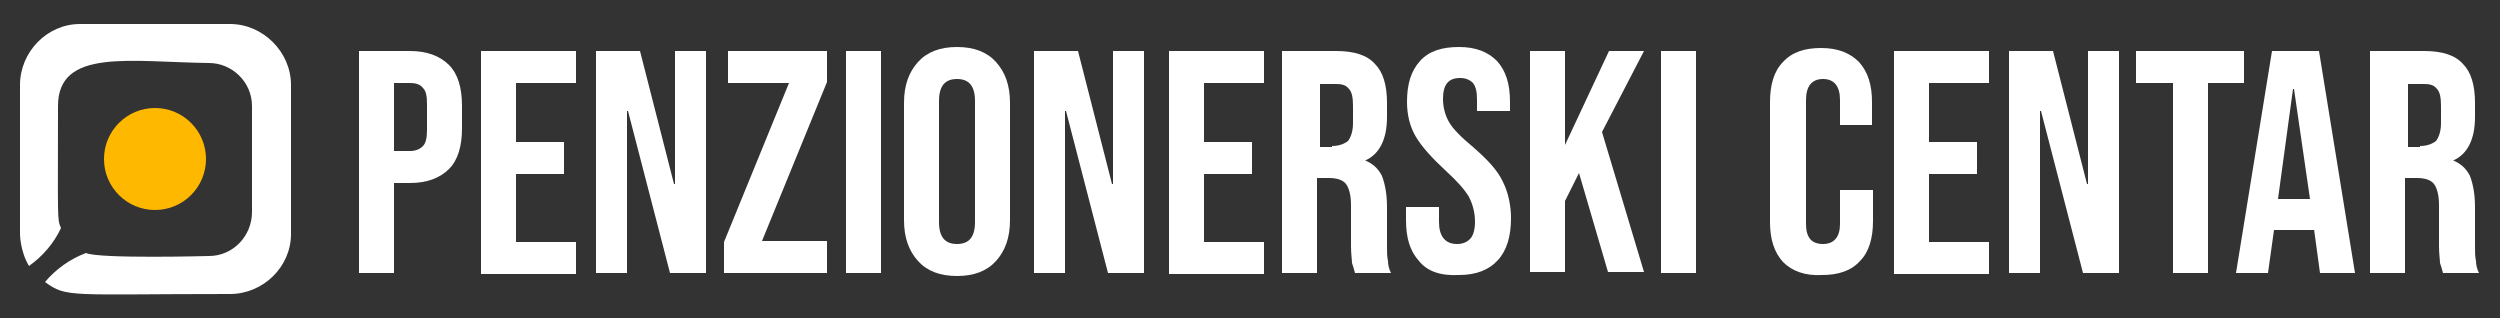 <?xml version="1.0" encoding="utf-8"?>
<!-- Generator: Adobe Illustrator 27.0.0, SVG Export Plug-In . SVG Version: 6.00 Build 0)  -->
<svg version="1.1" id="Layer_1" xmlns="http://www.w3.org/2000/svg" xmlns:xlink="http://www.w3.org/1999/xlink" x="0px" y="0px"
	 viewBox="0 0 250 31.8" style="enable-background:new 0 0 250 31.8;" xml:space="preserve">
<rect x="0" y="0" width="250" height="31.8" fill="#333333" stroke="none"/>
<style type="text/css">
	.st0{fill:#FFFFFF;}
	.st1{fill-rule:evenodd;clip-rule:evenodd;fill:#FFFFFF;}
	.st2{fill-rule:evenodd;clip-rule:evenodd;fill:#FFB800;}
</style>
<g>
	<path class="st0" d="M35.8,5.1H41c1.7,0,3,0.5,3.9,1.4c0.9,0.9,1.3,2.3,1.3,4.1v2.2c0,1.8-0.4,3.2-1.3,4.1
		c-0.9,0.9-2.2,1.4-3.9,1.4h-1.6v9h-3.5V5.1z M41,15.1c0.6,0,1-0.2,1.3-0.5c0.3-0.3,0.4-0.9,0.4-1.6v-2.6c0-0.8-0.1-1.3-0.4-1.6
		C42,8.4,41.5,8.3,41,8.3h-1.6v6.8H41z"/>
	<path class="st0" d="M48.1,5.1h9.5v3.2h-6v5.9h4.8v3.2h-4.8v6.8h6v3.2h-9.5V5.1z"/>
	<path class="st0" d="M59.6,5.1H64l3.4,13.3h0.1V5.1h3.1v22.2h-3.6l-4.2-16.2h-0.1v16.2h-3.1V5.1z"/>
	<path class="st0" d="M72.4,24.2l6.5-15.9h-6.1V5.1h9.9v3.1l-6.5,15.9h6.5v3.2H72.4V24.2z"/>
	<path class="st0" d="M84.6,5.1h3.5v22.2h-3.5V5.1z"/>
	<path class="st0" d="M91.8,26.1c-0.9-1-1.4-2.3-1.4-4.1V10.3c0-1.8,0.5-3.1,1.4-4.1c0.9-1,2.2-1.5,3.9-1.5s3,0.5,3.9,1.5
		c0.9,1,1.4,2.3,1.4,4.1V22c0,1.8-0.5,3.1-1.4,4.1c-0.9,1-2.2,1.5-3.9,1.5S92.7,27.1,91.8,26.1z M97.5,22.2V10.1
		c0-1.5-0.6-2.2-1.8-2.2c-1.2,0-1.8,0.7-1.8,2.2v12.1c0,1.5,0.6,2.2,1.8,2.2C96.9,24.4,97.5,23.7,97.5,22.2z"/>
	<path class="st0" d="M103.4,5.1h4.4l3.4,13.3h0.1V5.1h3.1v22.2h-3.6l-4.2-16.2h-0.1v16.2h-3.1V5.1z"/>
	<path class="st0" d="M116.9,5.1h9.5v3.2h-6v5.9h4.8v3.2h-4.8v6.8h6v3.2h-9.5V5.1z"/>
	<path class="st0" d="M128.4,5.1h5.2c1.8,0,3.1,0.4,3.9,1.3c0.8,0.8,1.2,2.1,1.2,3.9v1.4c0,2.3-0.8,3.8-2.3,4.4V16
		c0.8,0.3,1.4,0.8,1.8,1.6c0.3,0.8,0.5,1.8,0.5,3.1v3.9c0,0.6,0,1.1,0.1,1.5c0,0.4,0.1,0.8,0.3,1.2h-3.6c-0.1-0.4-0.2-0.7-0.3-1
		c0-0.3-0.1-0.9-0.1-1.7v-4.1c0-1-0.2-1.7-0.5-2.1c-0.3-0.4-0.9-0.6-1.7-0.6h-1.2v9.5h-3.5V5.1z M133.2,14.6c0.7,0,1.2-0.2,1.6-0.5
		c0.3-0.4,0.5-1,0.5-1.8v-1.7c0-0.8-0.1-1.4-0.4-1.7c-0.3-0.4-0.7-0.5-1.3-0.5h-1.6v6.3H133.2z"/>
	<path class="st0" d="M141.9,26.1c-0.9-1-1.3-2.3-1.3-4.1v-1.3h3.3v1.5c0,1.4,0.6,2.2,1.8,2.2c0.6,0,1-0.2,1.3-0.5
		c0.3-0.3,0.5-0.9,0.5-1.7c0-0.9-0.2-1.7-0.6-2.5c-0.4-0.7-1.2-1.6-2.3-2.6c-1.4-1.3-2.4-2.4-3-3.4c-0.6-1-0.9-2.2-0.9-3.5
		c0-1.8,0.4-3.1,1.3-4.1c0.9-1,2.2-1.4,3.9-1.4c1.7,0,2.9,0.5,3.8,1.4c0.9,1,1.3,2.3,1.3,4.1v0.9h-3.3v-1.1c0-0.8-0.1-1.3-0.4-1.7
		c-0.3-0.3-0.7-0.5-1.3-0.5c-1.2,0-1.7,0.7-1.7,2.1c0,0.8,0.2,1.6,0.6,2.3c0.4,0.7,1.2,1.5,2.4,2.5c1.5,1.3,2.5,2.4,3,3.5
		c0.5,1,0.8,2.3,0.8,3.6c0,1.8-0.4,3.2-1.3,4.2c-0.9,1-2.2,1.5-3.9,1.5C144,27.6,142.7,27.1,141.9,26.1z"/>
	<path class="st0" d="M153,5.1h3.5v9.4l4.4-9.4h3.5l-4.2,8.1l4.2,14h-3.6l-2.9-9.9l-1.4,2.8v7.1H153V5.1z"/>
	<path class="st0" d="M166.1,5.1h3.5v22.2h-3.5V5.1z"/>
	<path class="st0" d="M178.3,26.2c-0.9-1-1.3-2.3-1.3-4V10.2c0-1.7,0.4-3.1,1.3-4c0.9-1,2.2-1.4,3.8-1.4c1.7,0,2.9,0.5,3.8,1.4
		c0.9,1,1.3,2.3,1.3,4v2.3H184V10c0-1.4-0.6-2.1-1.7-2.1s-1.7,0.7-1.7,2.1v12.4c0,1.4,0.6,2,1.7,2s1.7-0.7,1.7-2V19h3.3v3.1
		c0,1.7-0.4,3.1-1.3,4c-0.9,1-2.2,1.4-3.8,1.4C180.5,27.6,179.2,27.1,178.3,26.2z"/>
	<path class="st0" d="M189.4,5.1h9.5v3.2h-6v5.9h4.8v3.2h-4.8v6.8h6v3.2h-9.5V5.1z"/>
	<path class="st0" d="M200.9,5.1h4.4l3.4,13.3h0.1V5.1h3.1v22.2h-3.6l-4.2-16.2H204v16.2h-3.1V5.1z"/>
	<path class="st0" d="M217.2,8.3h-3.6V5.1h10.8v3.2h-3.6v19h-3.5V8.3z"/>
	<path class="st0" d="M227.2,5.1h4.7l3.6,22.2h-3.5l-0.6-4.4v0.1h-4l-0.6,4.3h-3.2L227.2,5.1z M231,19.9l-1.6-11h-0.1l-1.5,11H231z"
		/>
	<path class="st0" d="M237.2,5.1h5.2c1.8,0,3.1,0.4,3.9,1.3c0.8,0.8,1.2,2.1,1.2,3.9v1.4c0,2.3-0.8,3.8-2.3,4.4V16
		c0.8,0.3,1.4,0.8,1.8,1.6c0.3,0.8,0.5,1.8,0.5,3.1v3.9c0,0.6,0,1.1,0.1,1.5c0,0.4,0.1,0.8,0.3,1.2h-3.6c-0.1-0.4-0.2-0.7-0.3-1
		c0-0.3-0.1-0.9-0.1-1.7v-4.1c0-1-0.2-1.7-0.5-2.1c-0.3-0.4-0.9-0.6-1.7-0.6h-1.2v9.5h-3.5V5.1z M242,14.6c0.7,0,1.2-0.2,1.6-0.5
		c0.3-0.4,0.5-1,0.5-1.8v-1.7c0-0.8-0.1-1.4-0.4-1.7c-0.3-0.4-0.7-0.5-1.3-0.5h-1.6v6.3H242z"/>
	<g>
		<path class="st1" d="M2,23.4V8.5c0-3.3,2.7-6.1,6-6.1H23c3.3,0,6.1,2.8,6.1,6.1v14.9c0,3.3-2.8,6-6.1,6c-16.1,0-16.3,0.4-18.5-1.2
			c1.1-1.3,2.5-2.3,4.1-2.9c1.3,0.6,12.3,0.3,12.3,0.3c2.4,0,4.3-2,4.3-4.4V10.6c0-2.4-2-4.3-4.3-4.3C13,6.2,5.8,4.8,5.8,10.6
			c0,11.5-0.1,11.3,0.3,12.2c-0.7,1.5-1.8,2.8-3.2,3.8C2,25.1,2,23.4,2,23.4z"/>
		<circle class="st2" cx="15.5" cy="15.9" r="5.1"/>
	</g>
</g>
</svg>

